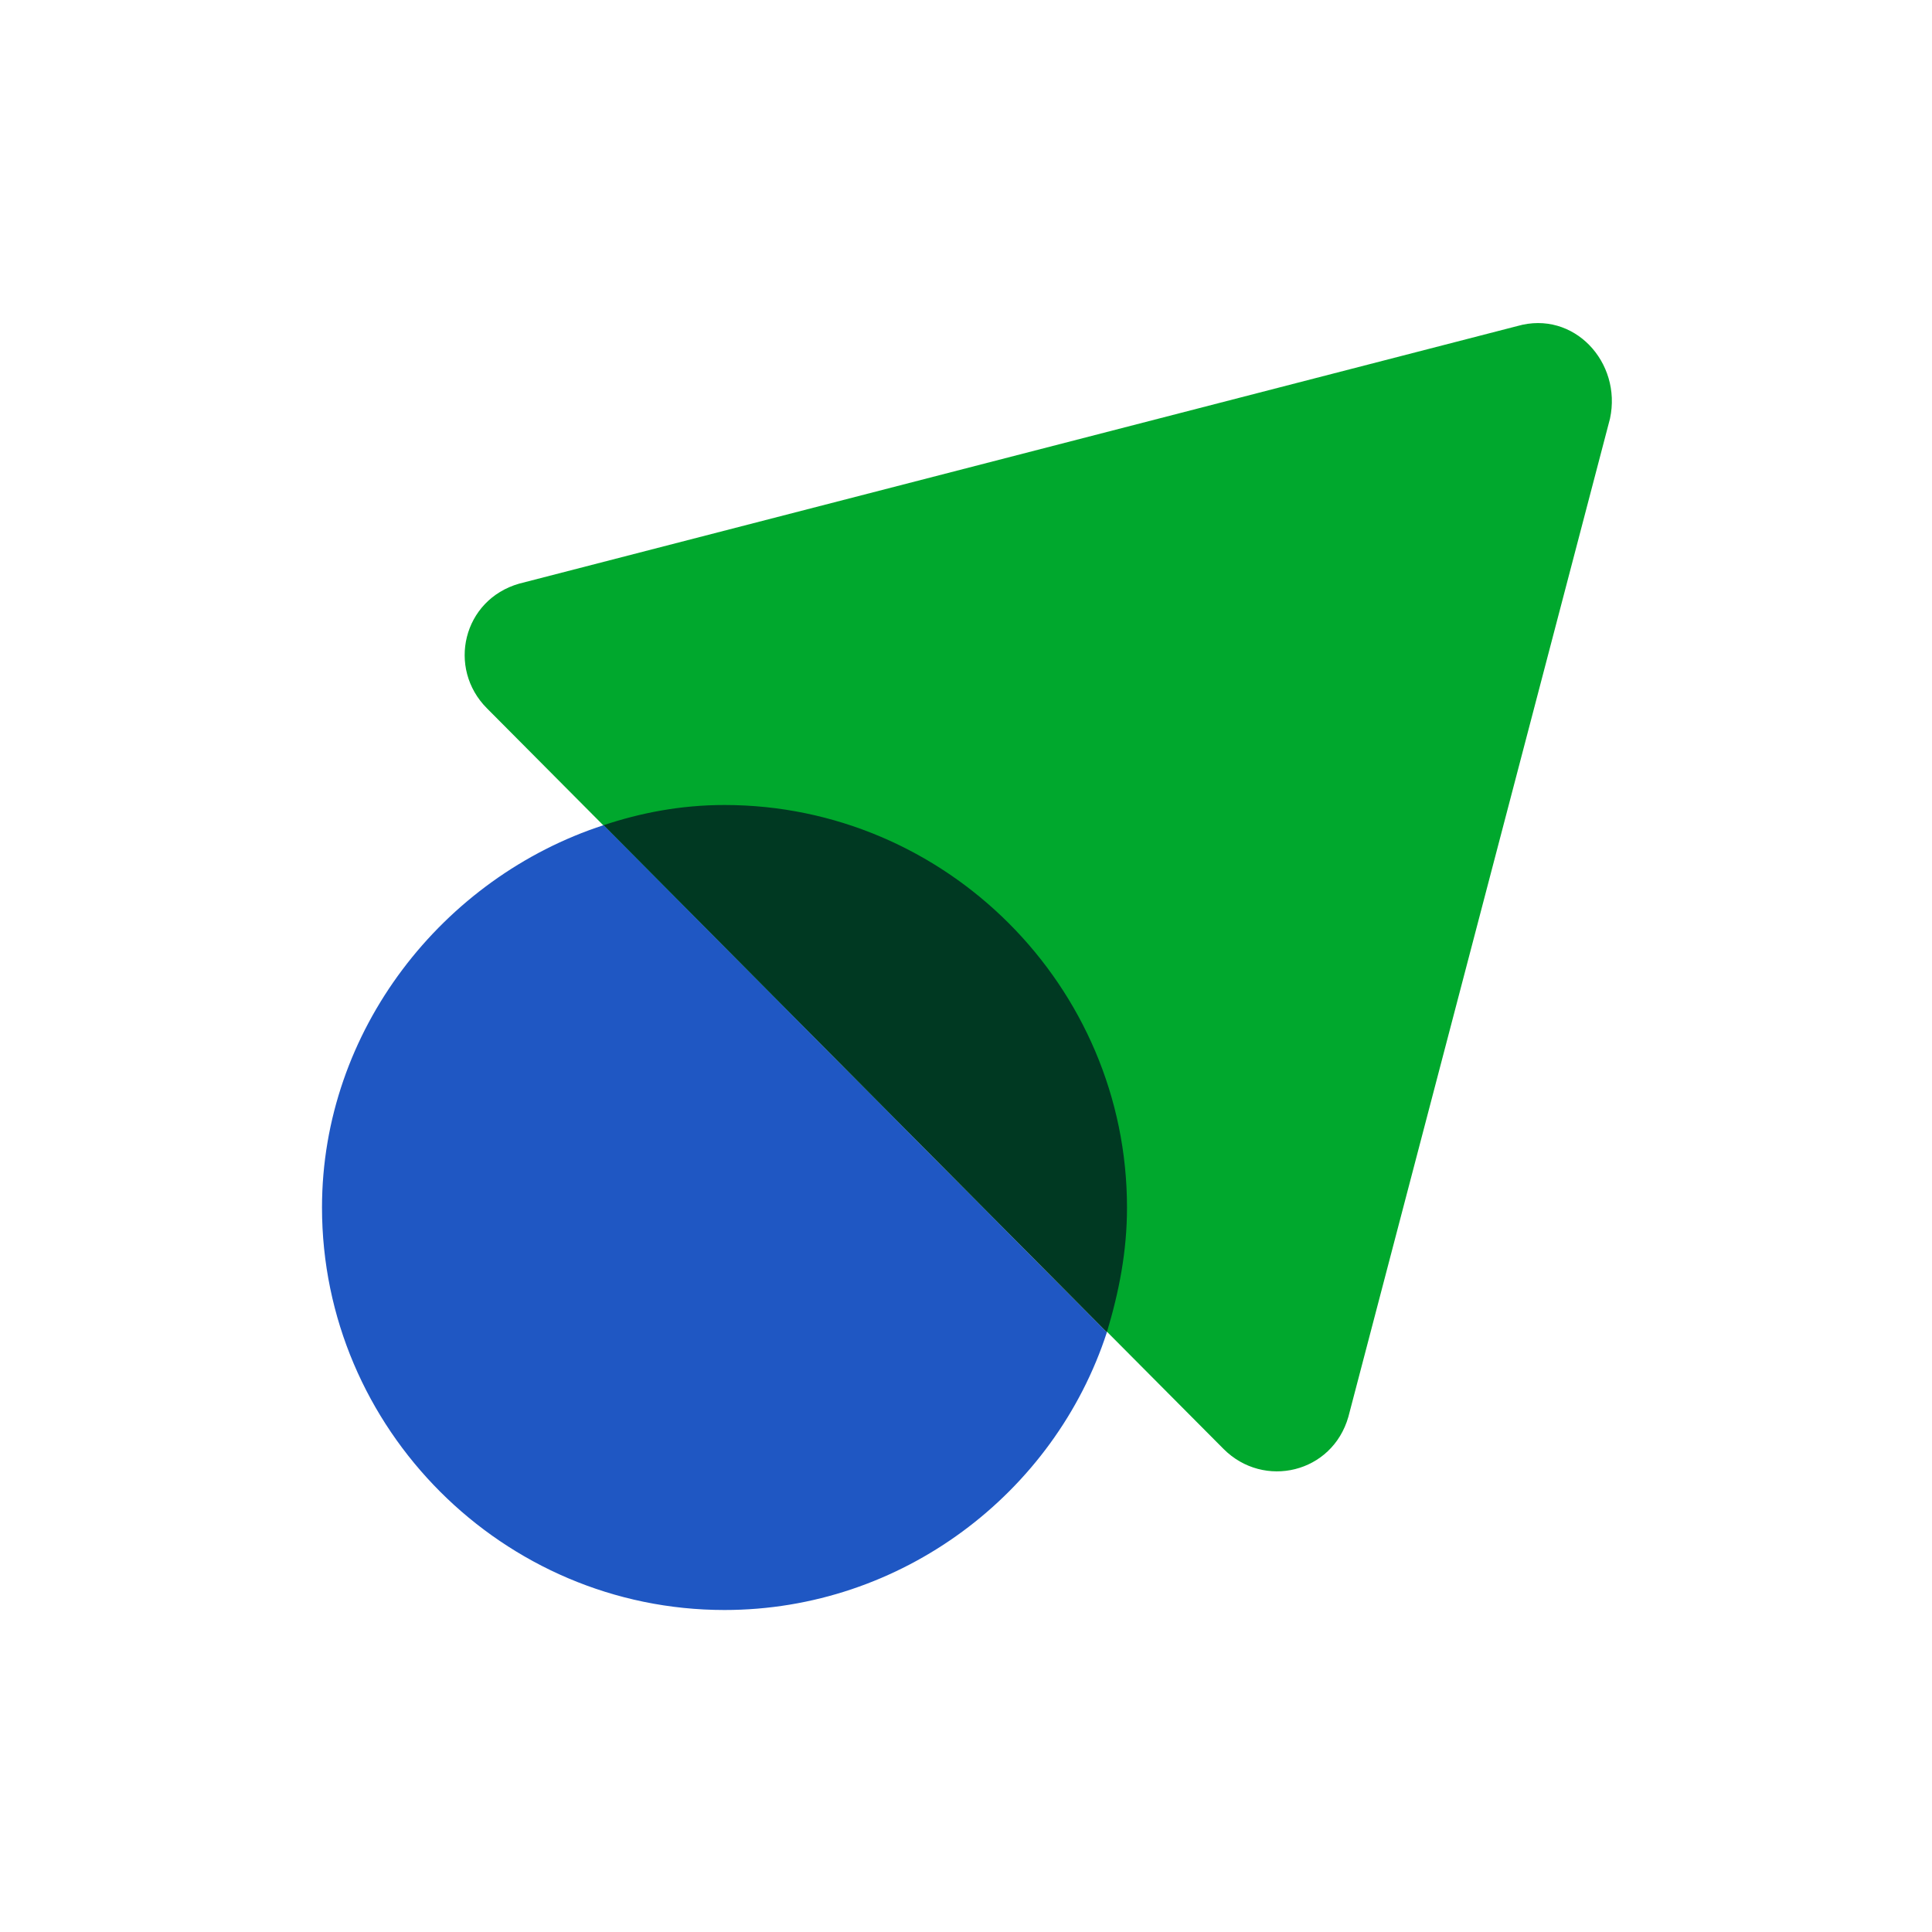 <?xml version="1.0" encoding="utf-8"?>
<!-- Generator: Adobe Illustrator 26.3.1, SVG Export Plug-In . SVG Version: 6.00 Build 0)  -->
<svg version="1.1" id="Layer_1" xmlns="http://www.w3.org/2000/svg" xmlns:xlink="http://www.w3.org/1999/xlink" x="0px" y="0px"
	 viewBox="0 0 48 48" style="enable-background:new 0 0 48 48;" xml:space="preserve">
<style type="text/css">
	.st0{fill:#00A82D;}
	.st1{fill:#1F57C3;}
	.st2{fill:#003922;}
</style>
<g>
	<path class="st0" d="M37.7,8.1c1.4-0.4,2.6,0.9,2.3,2.3l-6.5,24.8c-0.4,1.4-2.1,1.8-3.1,0.8L12.1,17.6c-1-1-0.6-2.7,0.8-3.1
		L37.7,8.1"/>
	<path class="st1" d="M15,20.5c-4,1.3-7,5.1-7,9.5c0,5.5,4.5,10,10,10c4.4,0,8.2-2.9,9.5-6.9L15,20.5"/>
	<path class="st2" d="M18,20c-1.1,0-2.1,0.2-3,0.5l12.5,12.6c0.3-1,0.5-2,0.5-3.1C28,24.5,23.5,20,18,20"/>
</g>
</svg>
